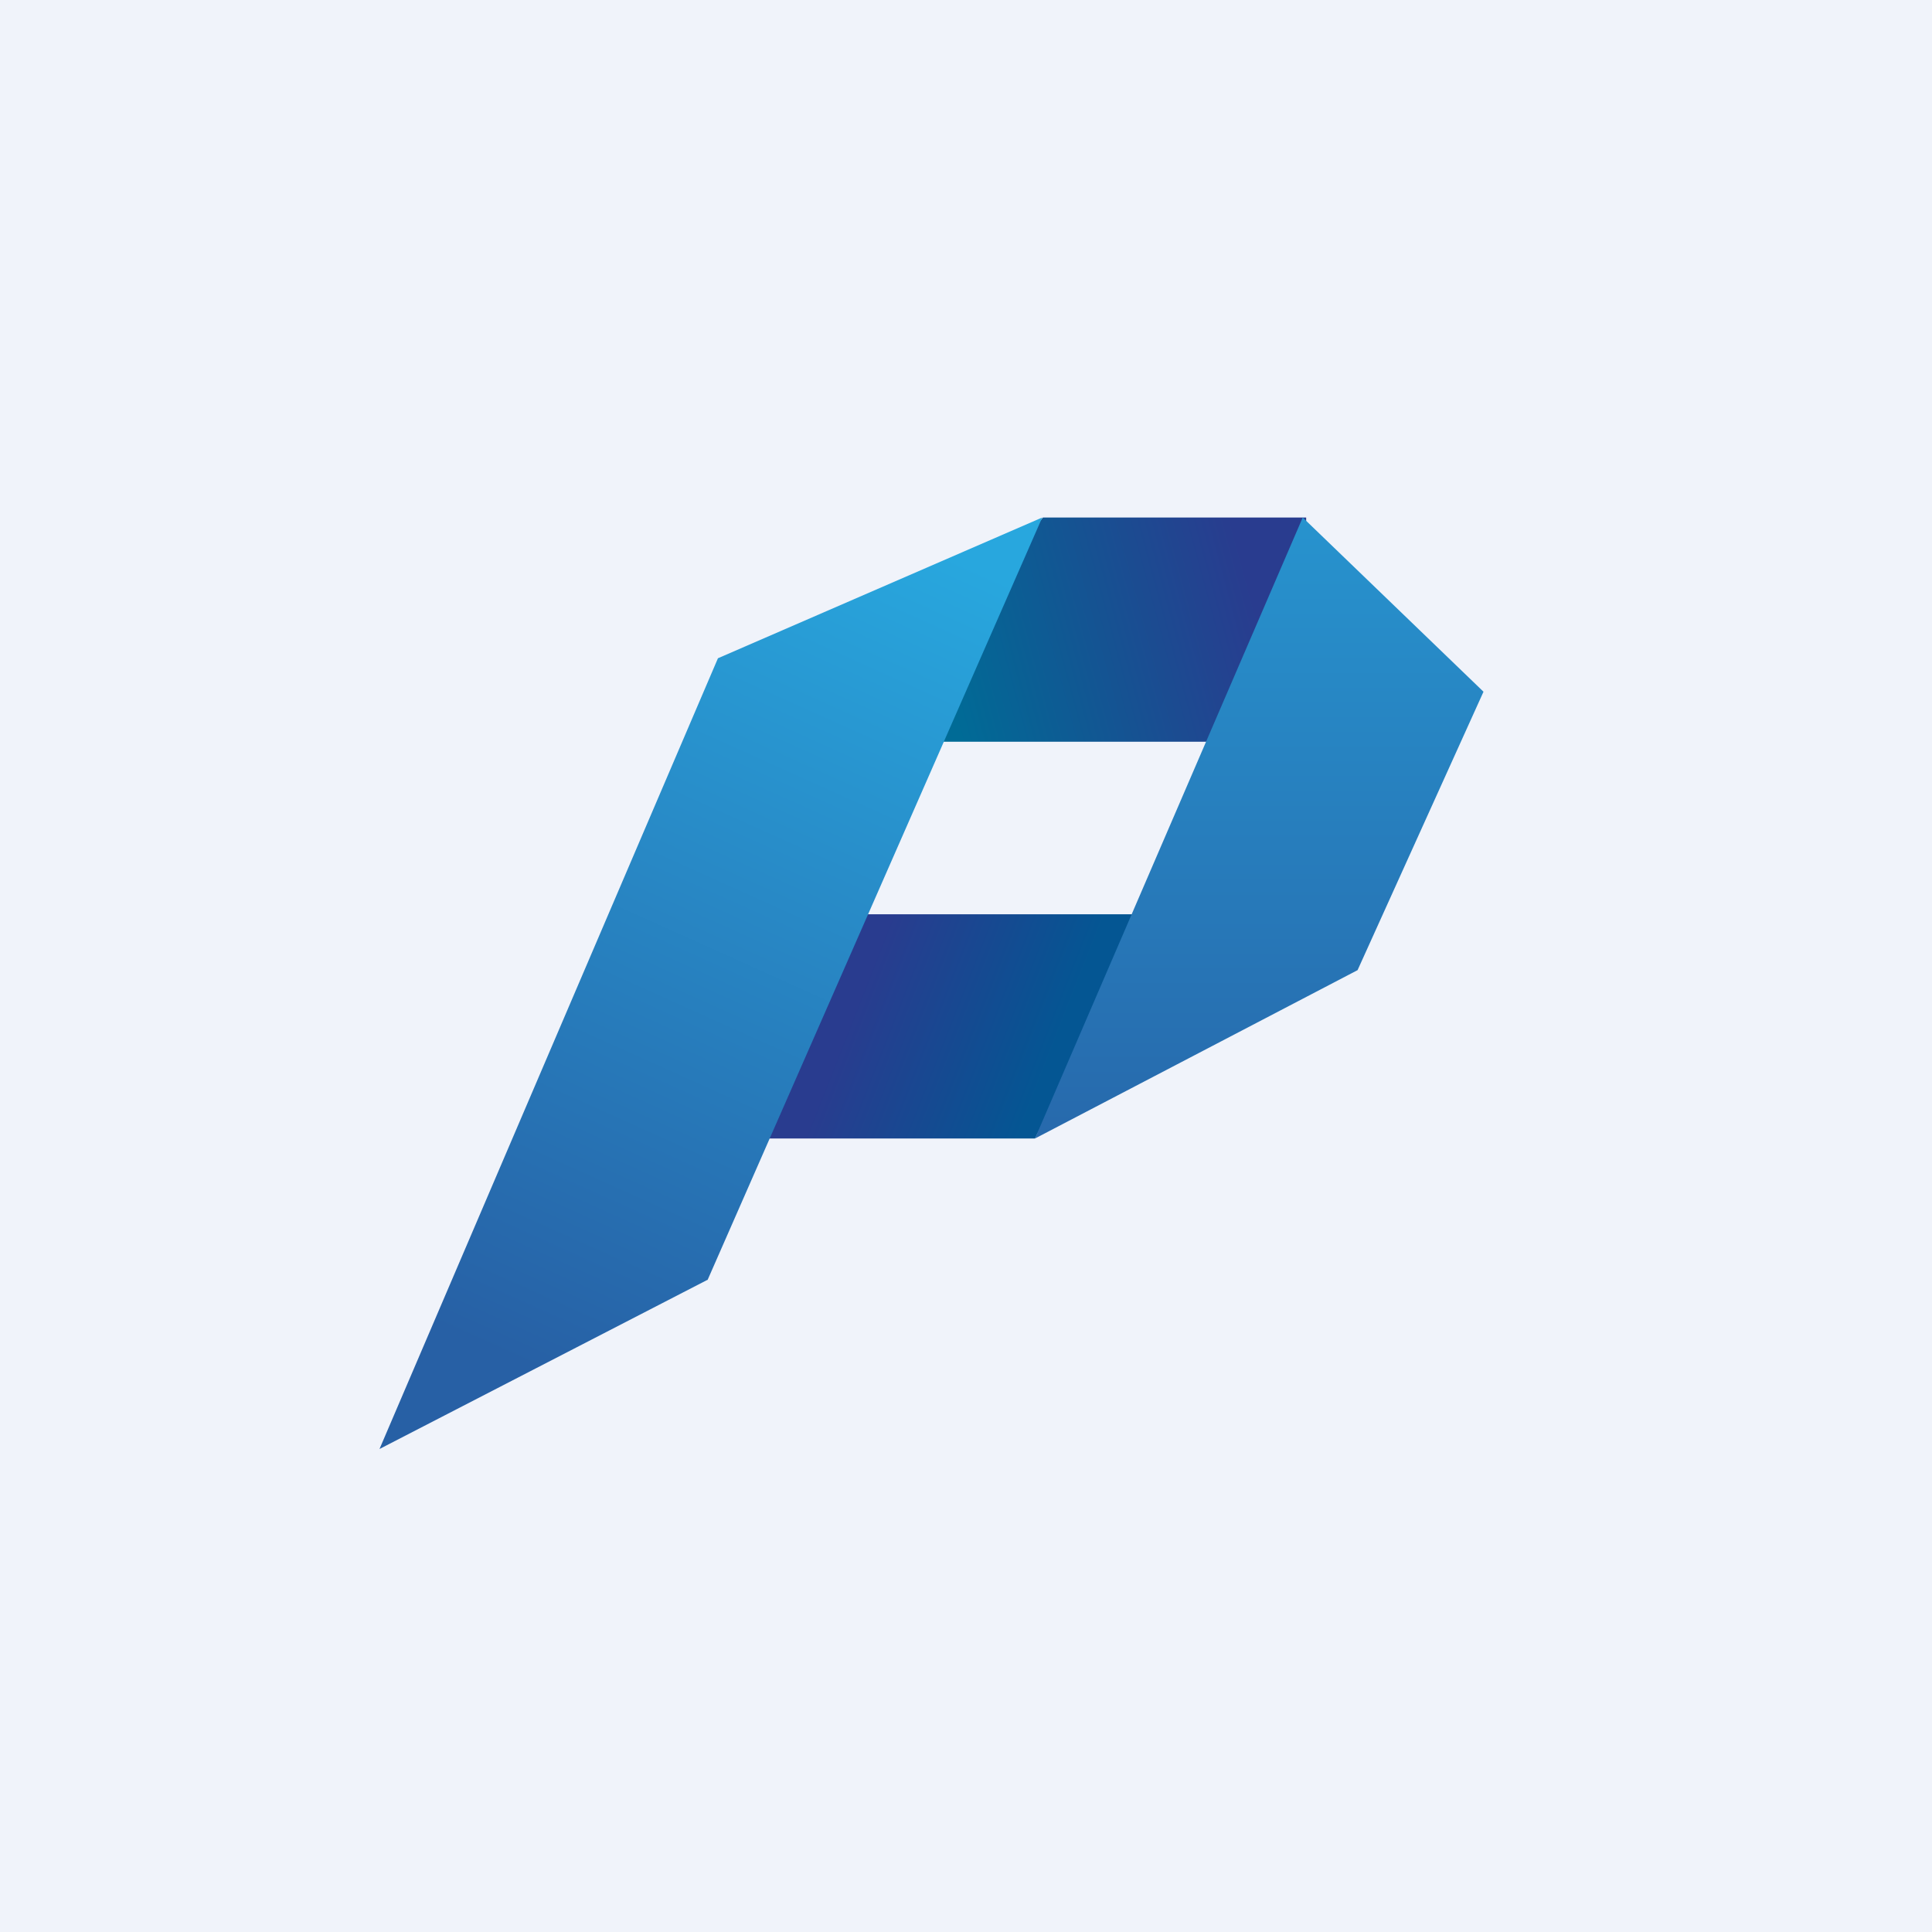 <!-- by TradingView --><svg width="56" height="56" viewBox="0 0 56 56" xmlns="http://www.w3.org/2000/svg"><path fill="#F0F3FA" d="M0 0h56v56H0z"/><path d="M30 33h-7.98l.3-6.5h10.86L30 33Z" fill="url(#a)"/><path d="M37.86 15h-7.63l-5 6.5h12.63V15Z" fill="url(#b)"/><path d="M20.5 37.1 11 42l9.81-22.92 9.4-4.08-9.7 22.1Z" fill="url(#c)"/><path d="m30 33 7.76-18L43 20.05l-3.65 8.07L30 33Z" fill="url(#d)"/><defs><linearGradient id="a" x1="24.56" y1="29.75" x2="29.97" y2="31.88" gradientUnits="userSpaceOnUse"><stop stop-color="#293C8F"/><stop offset="1" stop-color="#045693"/></linearGradient><linearGradient id="b" x1="27.59" y1="20.55" x2="36.55" y2="18.14" gradientUnits="userSpaceOnUse"><stop stop-color="#006B96"/><stop offset="1" stop-color="#293C8F"/></linearGradient><linearGradient id="c" x1="30.47" y1="17.4" x2="19.6" y2="41.55" gradientUnits="userSpaceOnUse"><stop stop-color="#28A7DE"/><stop offset="1" stop-color="#2760A5"/></linearGradient><linearGradient id="d" x1="36.37" y1="15" x2="36.37" y2="33" gradientUnits="userSpaceOnUse"><stop stop-color="#2793CE"/><stop offset="1" stop-color="#2769AC"/></linearGradient></defs></svg>